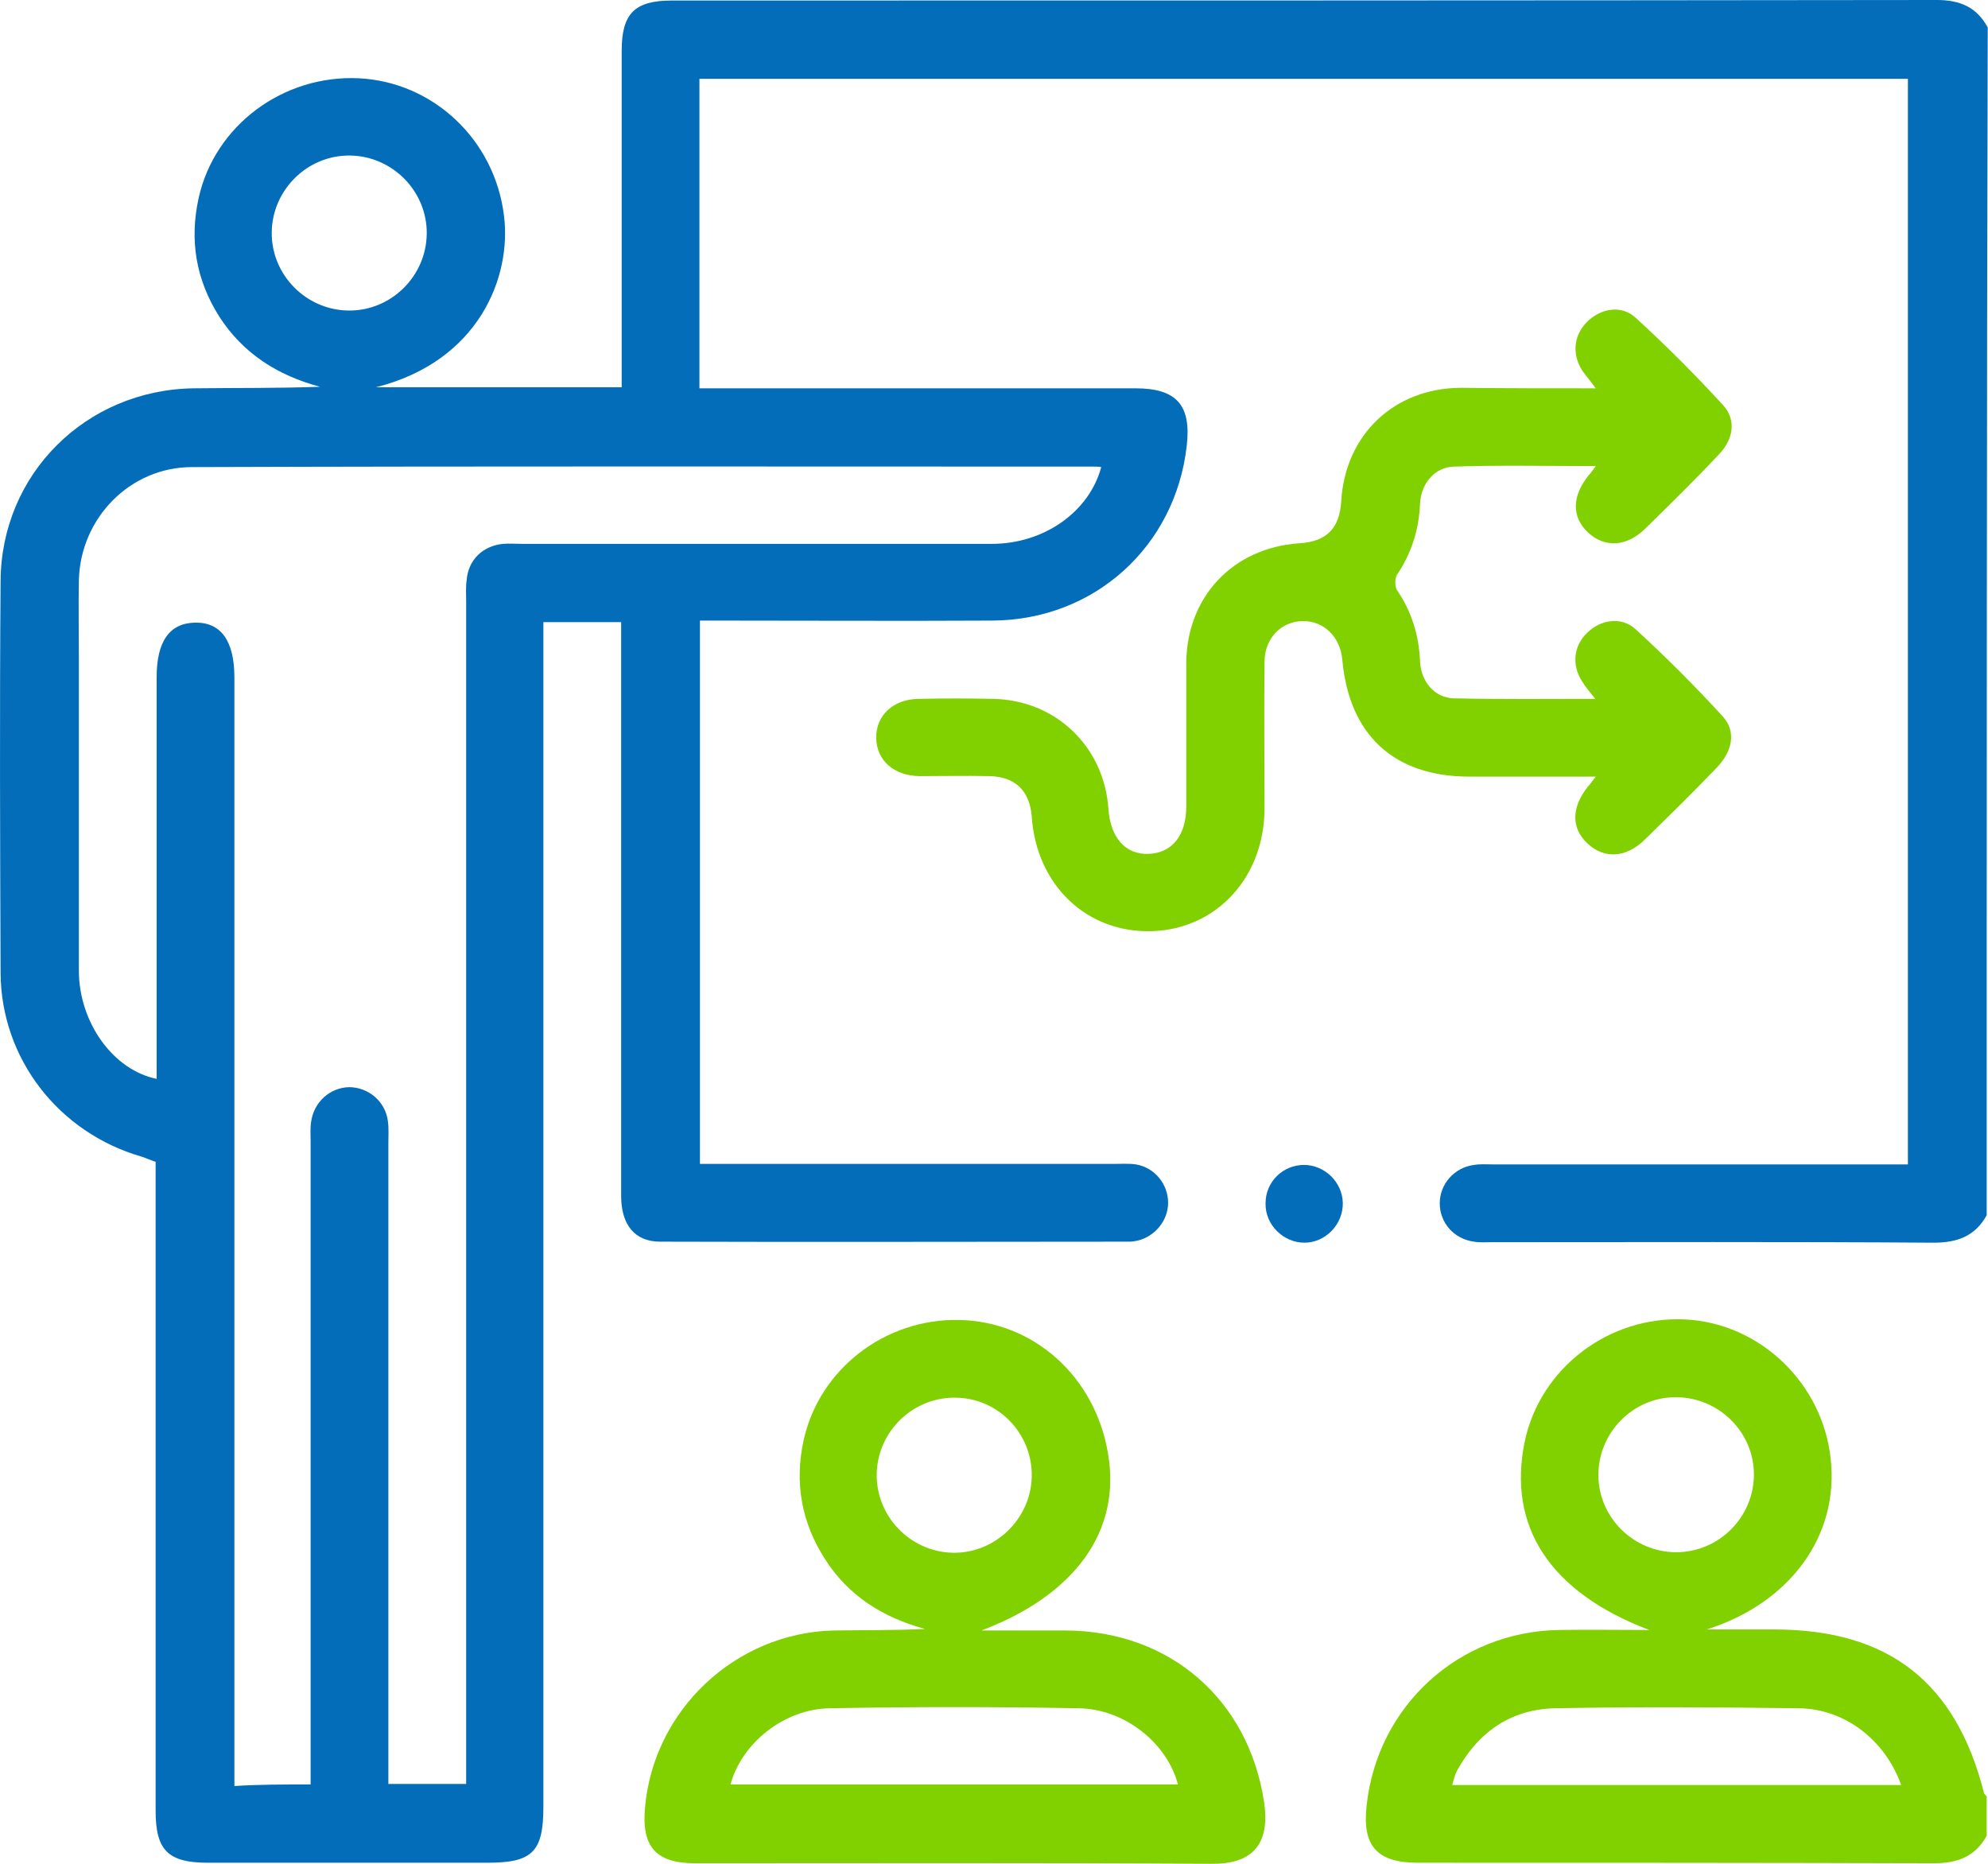 <svg width="64" height="60" viewBox="0 0 64 60" fill="none" xmlns="http://www.w3.org/2000/svg">
<path d="M63.958 39.121C63.59 39.788 63.023 40.005 62.255 40.005C57.516 39.972 52.759 39.989 48.019 39.989C47.835 39.989 47.635 40.005 47.452 39.972C46.817 39.889 46.35 39.371 46.35 38.737C46.35 38.119 46.817 37.585 47.452 37.502C47.652 37.468 47.869 37.485 48.069 37.485C52.275 37.485 56.481 37.485 60.687 37.485C60.92 37.485 61.137 37.485 61.421 37.485C61.421 25.836 61.421 14.203 61.421 2.537C48.47 2.537 35.502 2.537 22.517 2.537C22.517 5.841 22.517 9.129 22.517 12.501C22.734 12.501 22.951 12.501 23.185 12.501C27.641 12.501 32.097 12.501 36.553 12.501C37.872 12.501 38.356 13.035 38.205 14.353C37.838 17.591 35.235 19.961 31.947 19.978C28.976 19.994 25.988 19.978 23.018 19.978C22.867 19.978 22.734 19.978 22.534 19.978C22.534 25.802 22.534 31.594 22.534 37.468C22.751 37.468 22.984 37.468 23.201 37.468C27.424 37.468 31.646 37.468 35.886 37.468C36.119 37.468 36.353 37.452 36.57 37.485C37.171 37.585 37.605 38.119 37.605 38.72C37.605 39.288 37.187 39.805 36.62 39.939C36.536 39.955 36.453 39.972 36.37 39.972C31.329 39.972 26.289 39.989 21.249 39.972C20.431 39.972 19.997 39.421 19.997 38.503C19.997 34.831 19.997 31.177 19.997 27.505C19.997 25.035 19.997 22.548 19.997 20.028C19.179 20.028 18.378 20.028 17.493 20.028C17.493 20.261 17.493 20.512 17.493 20.745C17.493 33.213 17.493 45.697 17.493 58.164C17.493 59.616 17.143 59.966 15.691 59.966C12.687 59.966 9.699 59.966 6.695 59.966C5.41 59.966 5.01 59.566 5.01 58.297C5.01 51.588 5.01 44.895 5.01 38.186C5.01 37.936 5.01 37.685 5.01 37.402C4.859 37.352 4.709 37.285 4.559 37.235C1.889 36.467 0.036 34.081 0.019 31.327C0.003 27.121 -0.014 22.915 0.019 18.709C0.036 15.254 2.773 12.551 6.228 12.501C7.58 12.484 8.932 12.501 10.3 12.451C8.932 12.083 7.83 11.382 7.062 10.197C6.311 9.012 6.094 7.744 6.395 6.375C6.912 4.039 9.115 2.403 11.552 2.52C13.938 2.637 15.925 4.49 16.225 6.943C16.475 8.929 15.407 11.633 12.103 12.467C14.823 12.467 17.377 12.467 20.014 12.467C20.014 12.25 20.014 12.033 20.014 11.816C20.014 8.428 20.014 5.024 20.014 1.636C20.014 0.434 20.431 0.017 21.633 0.017C35.201 0.017 48.787 0.017 62.355 0C63.106 0 63.641 0.234 63.991 0.885C63.958 13.636 63.958 26.37 63.958 39.121ZM10 57.446C10 57.146 10 56.912 10 56.662C10 50.019 10 43.377 10 36.734C10 36.534 9.983 36.317 10.016 36.117C10.1 35.482 10.617 35.015 11.235 34.998C11.852 34.998 12.403 35.449 12.486 36.083C12.52 36.317 12.503 36.534 12.503 36.767C12.503 43.41 12.503 50.053 12.503 56.695C12.503 56.945 12.503 57.179 12.503 57.429C13.371 57.429 14.172 57.429 15.007 57.429C15.007 57.146 15.007 56.895 15.007 56.645C15.007 44.211 15.007 31.777 15.007 19.36C15.007 19.127 14.99 18.893 15.023 18.676C15.073 18.025 15.541 17.574 16.192 17.508C16.392 17.491 16.609 17.508 16.809 17.508C21.849 17.508 26.89 17.508 31.93 17.508C33.616 17.508 35.068 16.473 35.452 15.037C35.368 15.021 35.285 15.021 35.218 15.021C25.538 15.021 15.858 15.004 6.178 15.037C4.192 15.037 2.589 16.673 2.539 18.676C2.523 19.51 2.539 20.345 2.539 21.179C2.539 24.534 2.539 27.889 2.539 31.243C2.539 32.912 3.641 34.448 5.043 34.731C5.043 34.498 5.043 34.264 5.043 34.047C5.043 29.958 5.043 25.886 5.043 21.797C5.043 20.645 5.46 20.061 6.278 20.044C7.112 20.028 7.546 20.628 7.546 21.814C7.546 33.446 7.546 45.096 7.546 56.728C7.546 56.979 7.546 57.212 7.546 57.496C8.331 57.446 9.115 57.446 10 57.446ZM13.738 7.527C13.755 6.159 12.637 5.024 11.268 5.007C9.9 4.99 8.765 6.108 8.748 7.477C8.731 8.846 9.85 9.98 11.218 9.997C12.587 10.014 13.722 8.896 13.738 7.527Z" fill="#036DB9"/>
<path d="M63.958 59.098C63.59 59.766 63.023 59.983 62.255 59.983C56.714 59.966 51.19 59.966 45.649 59.966C44.331 59.966 43.846 59.432 43.997 58.114C44.347 54.909 46.968 52.523 50.189 52.473C51.123 52.456 52.058 52.473 53.093 52.473C49.888 51.254 48.52 49.135 49.087 46.398C49.588 44.044 51.791 42.359 54.244 42.475C56.648 42.592 58.667 44.512 58.934 46.948C59.218 49.435 57.632 51.605 54.945 52.456C55.663 52.456 56.397 52.456 57.115 52.456C60.803 52.456 62.973 54.158 63.874 57.73C63.891 57.763 63.924 57.797 63.958 57.83C63.958 58.264 63.958 58.681 63.958 59.098ZM61.204 57.463C60.687 56.011 59.385 55.01 57.916 54.993C55.296 54.959 52.675 54.943 50.055 54.993C48.636 55.026 47.585 55.761 46.901 57.012C46.834 57.146 46.801 57.296 46.751 57.463C51.591 57.463 56.364 57.463 61.204 57.463ZM56.464 47.466C56.464 46.097 55.329 44.979 53.944 44.979C52.575 44.979 51.457 46.114 51.457 47.482C51.457 48.851 52.592 49.969 53.961 49.969C55.346 49.969 56.464 48.834 56.464 47.466Z" fill="#81D100"/>
<path d="M51.374 12.501C51.19 12.25 51.056 12.1 50.94 11.933C50.606 11.416 50.656 10.815 51.073 10.381C51.507 9.93 52.191 9.797 52.659 10.231C53.643 11.132 54.578 12.067 55.479 13.051C55.897 13.519 55.813 14.136 55.329 14.637C54.561 15.455 53.76 16.239 52.959 17.024C52.358 17.608 51.657 17.641 51.123 17.14C50.589 16.64 50.606 15.972 51.14 15.305C51.207 15.238 51.257 15.154 51.374 15.004C49.788 15.004 48.286 14.971 46.801 15.021C46.2 15.037 45.749 15.555 45.716 16.206C45.682 17.04 45.449 17.791 44.981 18.492C44.898 18.609 44.898 18.893 44.981 19.01C45.449 19.694 45.682 20.462 45.716 21.296C45.749 21.947 46.183 22.464 46.801 22.481C48.286 22.515 49.771 22.498 51.357 22.498C51.173 22.264 51.04 22.114 50.94 21.947C50.589 21.413 50.656 20.779 51.107 20.361C51.541 19.944 52.191 19.844 52.642 20.245C53.627 21.146 54.561 22.081 55.463 23.065C55.897 23.549 55.78 24.167 55.279 24.701C54.511 25.502 53.727 26.27 52.943 27.037C52.342 27.622 51.641 27.655 51.107 27.154C50.572 26.654 50.589 25.986 51.123 25.318C51.19 25.252 51.24 25.168 51.374 25.001C49.938 25.001 48.62 25.001 47.301 25.001C44.881 25.001 43.429 23.666 43.212 21.229C43.146 20.512 42.628 19.994 41.961 19.994C41.26 19.994 40.726 20.528 40.709 21.279C40.692 22.865 40.709 24.451 40.709 26.019C40.709 28.222 39.19 29.891 37.121 29.975C35.001 30.058 33.365 28.506 33.215 26.286C33.148 25.452 32.681 25.001 31.847 24.985C31.096 24.968 30.345 24.985 29.593 24.985C28.776 24.968 28.225 24.484 28.208 23.766C28.192 23.032 28.759 22.498 29.593 22.498C30.378 22.481 31.179 22.481 31.963 22.498C33.983 22.531 35.552 24.033 35.685 26.053C35.752 26.971 36.236 27.521 36.987 27.488C37.738 27.455 38.189 26.887 38.189 25.969C38.189 24.434 38.189 22.882 38.189 21.346C38.205 19.21 39.691 17.641 41.81 17.491C42.712 17.441 43.129 17.007 43.179 16.122C43.312 13.986 44.881 12.501 47.018 12.484C48.47 12.501 49.871 12.501 51.374 12.501Z" fill="#81D100"/>
<path d="M31.596 52.489C32.581 52.489 33.449 52.489 34.317 52.489C37.655 52.506 40.191 54.709 40.692 57.997C40.909 59.416 40.275 60.016 38.99 60C33.449 59.966 27.924 59.983 22.384 59.983C21.132 59.983 20.648 59.466 20.765 58.197C21.032 55.059 23.669 52.573 26.823 52.489C27.808 52.473 28.776 52.489 29.777 52.439C28.425 52.072 27.307 51.371 26.556 50.186C25.805 49.018 25.571 47.733 25.872 46.364C26.372 44.078 28.492 42.442 30.879 42.492C33.282 42.542 35.251 44.311 35.669 46.781C36.102 49.268 34.634 51.338 31.596 52.489ZM37.922 57.446C37.571 56.111 36.203 55.009 34.717 54.993C32.047 54.943 29.393 54.943 26.723 54.993C25.238 55.009 23.869 56.128 23.518 57.446C28.325 57.446 33.132 57.446 37.922 57.446ZM30.779 44.995C29.41 44.962 28.258 46.064 28.225 47.432C28.192 48.801 29.293 49.952 30.662 49.986C32.03 50.019 33.182 48.901 33.215 47.549C33.249 46.164 32.147 45.012 30.779 44.995Z" fill="#81D100"/>
<path d="M41.977 37.502C42.645 37.502 43.212 38.053 43.229 38.72C43.246 39.405 42.678 40.005 41.994 40.005C41.31 40.005 40.726 39.421 40.742 38.737C40.742 38.036 41.31 37.502 41.977 37.502Z" fill="#036DB9"/>
</svg>
